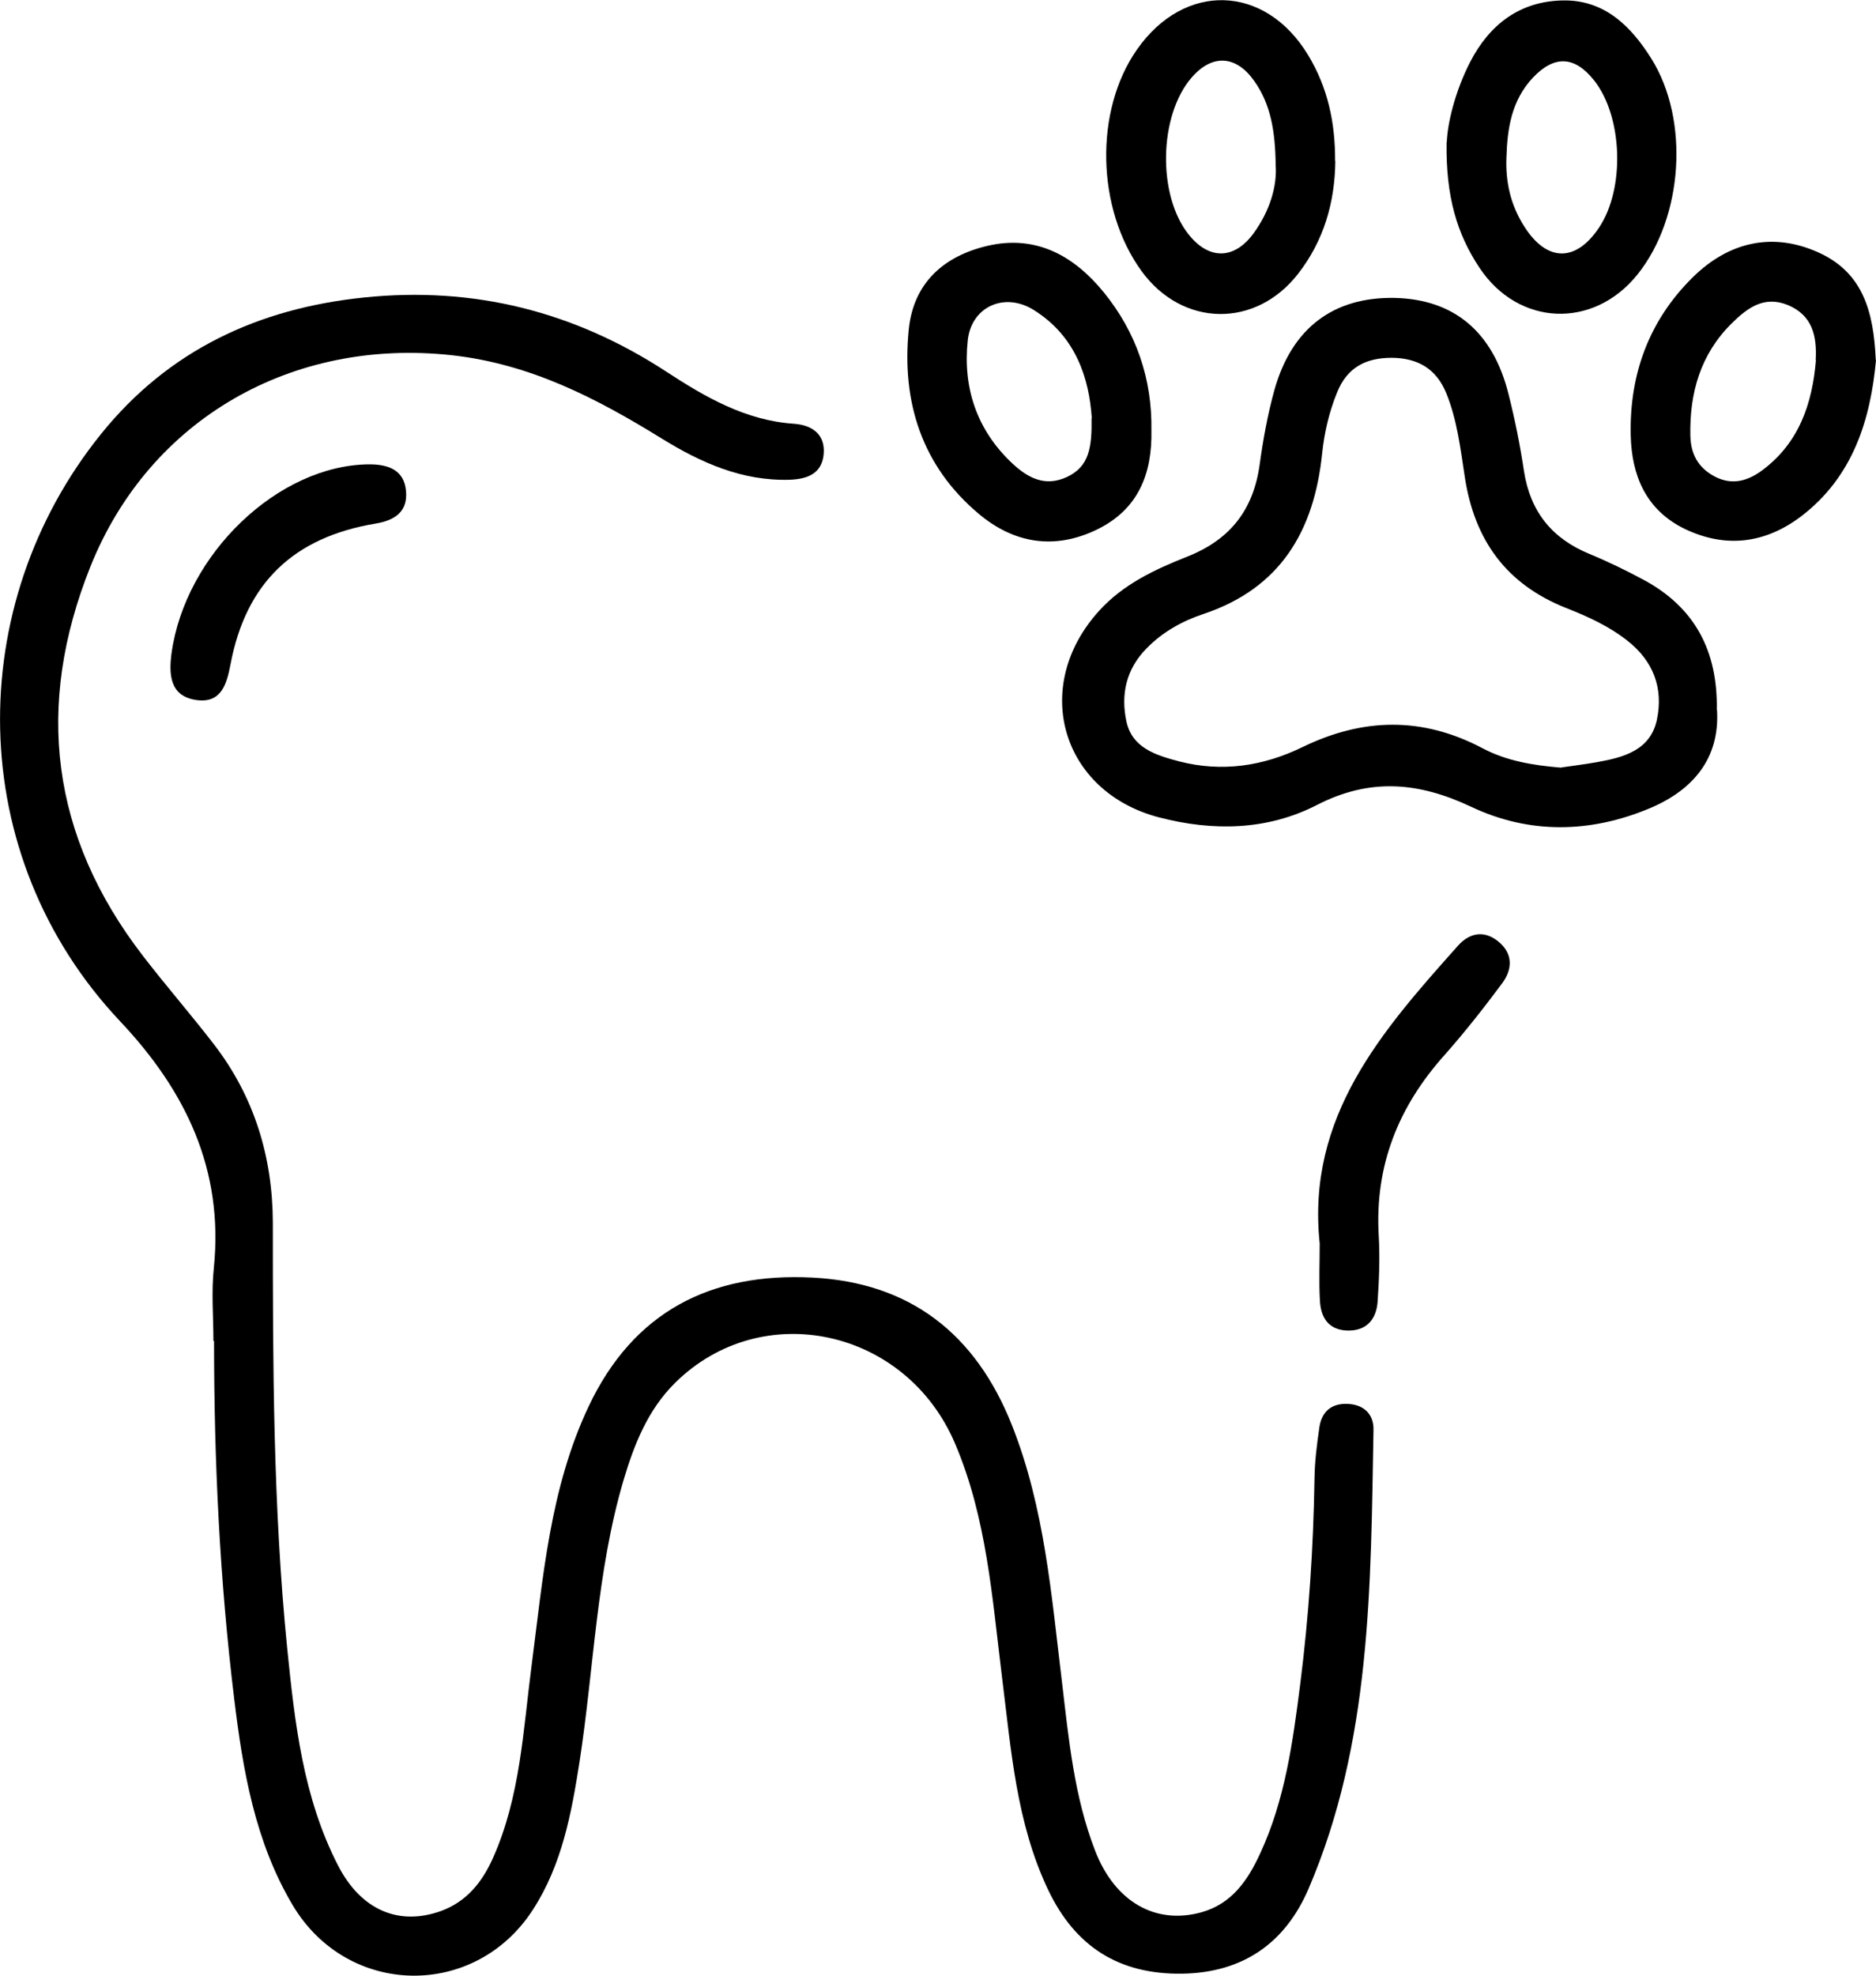 <?xml version="1.0" encoding="UTF-8"?>
<svg id="Layer_2" data-name="Layer 2" xmlns="http://www.w3.org/2000/svg" viewBox="0 0 86.5 91.05">
  <g id="Layer_2-2" data-name="Layer 2">
    <g>
      <path d="m9.84,61.8c0-1.12-.1-2.26.02-3.37.46-4.53-1.3-8.16-4.32-11.36-7.22-7.65-7.24-19.19-.88-27.07,3.11-3.86,7.25-5.79,12.13-6.29,5.05-.52,9.67.64,13.92,3.41,1.79,1.17,3.66,2.26,5.9,2.41.83.06,1.44.48,1.37,1.38-.07.9-.73,1.17-1.56,1.2-2.2.07-4.11-.79-5.91-1.9-3.01-1.86-6.06-3.44-9.69-3.84-7.34-.8-13.92,2.93-16.65,9.74-2.57,6.42-1.83,12.42,2.41,17.93,1.07,1.39,2.23,2.72,3.3,4.11,1.85,2.41,2.69,5.18,2.7,8.19,0,6.54.01,13.08.66,19.6.35,3.45.73,6.91,2.36,10.06,1.06,2.04,2.8,2.77,4.74,2.07,1.17-.43,1.89-1.32,2.39-2.44,1.26-2.82,1.39-5.87,1.78-8.86.53-4.06.84-8.16,2.63-11.95,2.07-4.38,5.64-6.18,10.32-5.94,4.52.23,7.53,2.61,9.19,6.78,1.52,3.82,1.83,7.87,2.32,11.89.31,2.62.56,5.25,1.52,7.73.91,2.37,2.79,3.44,4.91,2.85,1.4-.39,2.14-1.48,2.7-2.7,1.15-2.47,1.51-5.14,1.85-7.8.4-3.15.61-6.31.66-9.49.01-.78.11-1.56.22-2.33.1-.73.54-1.14,1.3-1.11.76.03,1.22.48,1.2,1.21-.13,7.17-.09,14.38-3,21.15-1.07,2.48-3.01,3.86-5.83,3.9-2.92.04-4.93-1.26-6.17-3.86-1.48-3.11-1.71-6.49-2.13-9.82-.45-3.63-.7-7.3-2.15-10.72-2.25-5.34-8.93-6.79-12.93-2.82-1.25,1.24-1.88,2.83-2.37,4.48-1.25,4.24-1.36,8.66-2.03,12.99-.37,2.37-.81,4.73-2.14,6.79-2.67,4.15-8.55,4.05-11.08-.19-1.74-2.92-2.3-6.21-2.7-9.51-.67-5.48-.93-10.98-.93-16.5Z"/>
      <path d="m79.17,32.73c.13,2.2-1.08,3.67-3.1,4.52-2.74,1.15-5.56,1.2-8.24-.07-2.42-1.14-4.66-1.34-7.11-.08-2.28,1.17-4.78,1.22-7.28.57-4.51-1.18-5.92-6.03-2.77-9.51,1.12-1.24,2.59-1.92,4.08-2.51,1.97-.78,3.04-2.15,3.33-4.23.16-1.16.37-2.32.68-3.44.8-2.86,2.72-4.3,5.54-4.25,2.73.06,4.53,1.55,5.25,4.41.3,1.18.54,2.38.72,3.58.29,1.86,1.29,3.1,3.02,3.81.85.35,1.69.76,2.51,1.2,2.33,1.26,3.41,3.25,3.36,6Zm-7.18,2.64c.47-.07,1.05-.14,1.62-.24,1.24-.22,2.49-.54,2.79-1.97.3-1.44-.16-2.69-1.36-3.63-.86-.68-1.84-1.12-2.83-1.51-2.77-1.1-4.23-3.14-4.67-6.04-.2-1.3-.35-2.61-.85-3.85-.46-1.13-1.31-1.63-2.52-1.64-1.2,0-2.06.45-2.52,1.6-.37.91-.59,1.86-.69,2.83-.37,3.54-1.91,6.19-5.48,7.38-.96.32-1.87.82-2.61,1.58-.95.96-1.2,2.13-.93,3.38.27,1.22,1.37,1.55,2.43,1.83,1.98.51,3.88.22,5.69-.66,2.78-1.35,5.52-1.41,8.29.05,1.09.58,2.3.79,3.64.9Z"/>
      <path d="m61.57,7.42c-.02,1.91-.53,3.67-1.71,5.19-1.96,2.53-5.34,2.47-7.22-.11-2.09-2.87-2.19-7.39-.22-10.21,2.19-3.14,5.91-3.02,7.89.24.92,1.51,1.26,3.15,1.25,4.89Zm-2.75.19c-.02-1.57-.23-2.81-.99-3.88-.85-1.2-1.95-1.24-2.89-.15-1.51,1.75-1.58,5.42-.13,7.23.94,1.18,2.11,1.16,3-.07.74-1.02,1.08-2.16,1.01-3.13Z"/>
      <path d="m66.71,6.55c.03-.85.37-2.31,1.07-3.68.9-1.75,2.3-2.81,4.27-2.85,1.92-.04,3.15,1.18,4.09,2.68,1.78,2.84,1.46,7.33-.63,9.94-2.03,2.54-5.5,2.41-7.3-.31-1.02-1.54-1.55-3.25-1.51-5.79Zm2.75.69c-.05,1.16.2,2.23.83,3.21,1.04,1.63,2.37,1.64,3.44.04,1.21-1.81,1.09-5.14-.24-6.8-.9-1.12-1.83-1.15-2.82-.1-.97,1.04-1.17,2.32-1.21,3.66Z"/>
      <path d="m53.09,19.83c.04,2-.6,3.64-2.5,4.57-1.97.96-3.84.64-5.45-.71-2.63-2.2-3.57-5.16-3.24-8.49.21-2.13,1.58-3.39,3.63-3.87,2.27-.53,4.02.49,5.37,2.15,1.48,1.82,2.23,3.97,2.19,6.36Zm-2.75-.57c-.12-1.77-.7-3.74-2.67-4.97-1.35-.85-2.89-.16-3.05,1.41-.23,2.19.43,4.14,2.07,5.67.69.64,1.49,1.09,2.51.61,1.02-.48,1.15-1.35,1.13-2.71Z"/>
      <path d="m86.5,16.6c-.25,2.69-1.03,5.36-3.47,7.21-1.65,1.24-3.47,1.47-5.36.56-1.78-.87-2.44-2.46-2.48-4.32-.06-2.8.84-5.27,2.85-7.26,1.71-1.69,3.73-2.07,5.75-1.18,2.1.92,2.6,2.72,2.7,4.99Zm-2.78,0c.06-1.1-.14-2.06-1.28-2.54-1.1-.45-1.87.13-2.59.84-1.44,1.42-1.95,3.2-1.91,5.18.02.86.37,1.49,1.14,1.89.8.41,1.52.19,2.18-.3,1.69-1.26,2.3-3.06,2.47-5.06Z"/>
      <path d="m60.85,57.31c-.62-5.85,2.87-9.8,6.38-13.73.52-.58,1.18-.72,1.83-.21.71.56.69,1.29.2,1.95-.84,1.13-1.72,2.25-2.66,3.31-2.12,2.37-3.21,5.08-3.03,8.29.06,1.02.02,2.05-.05,3.07-.06.83-.53,1.37-1.43,1.33-.85-.04-1.19-.62-1.23-1.37-.05-.88-.01-1.76-.01-2.63Z"/>
      <path d="m17.03,21.4c.86,0,1.6.25,1.69,1.22.09.95-.5,1.36-1.4,1.51-3.79.63-5.98,2.74-6.69,6.48-.18.95-.44,1.82-1.59,1.65-1.21-.18-1.26-1.17-1.13-2.16.64-4.58,4.93-8.67,9.11-8.7Z"/>
    </g>
  </g>
</svg>